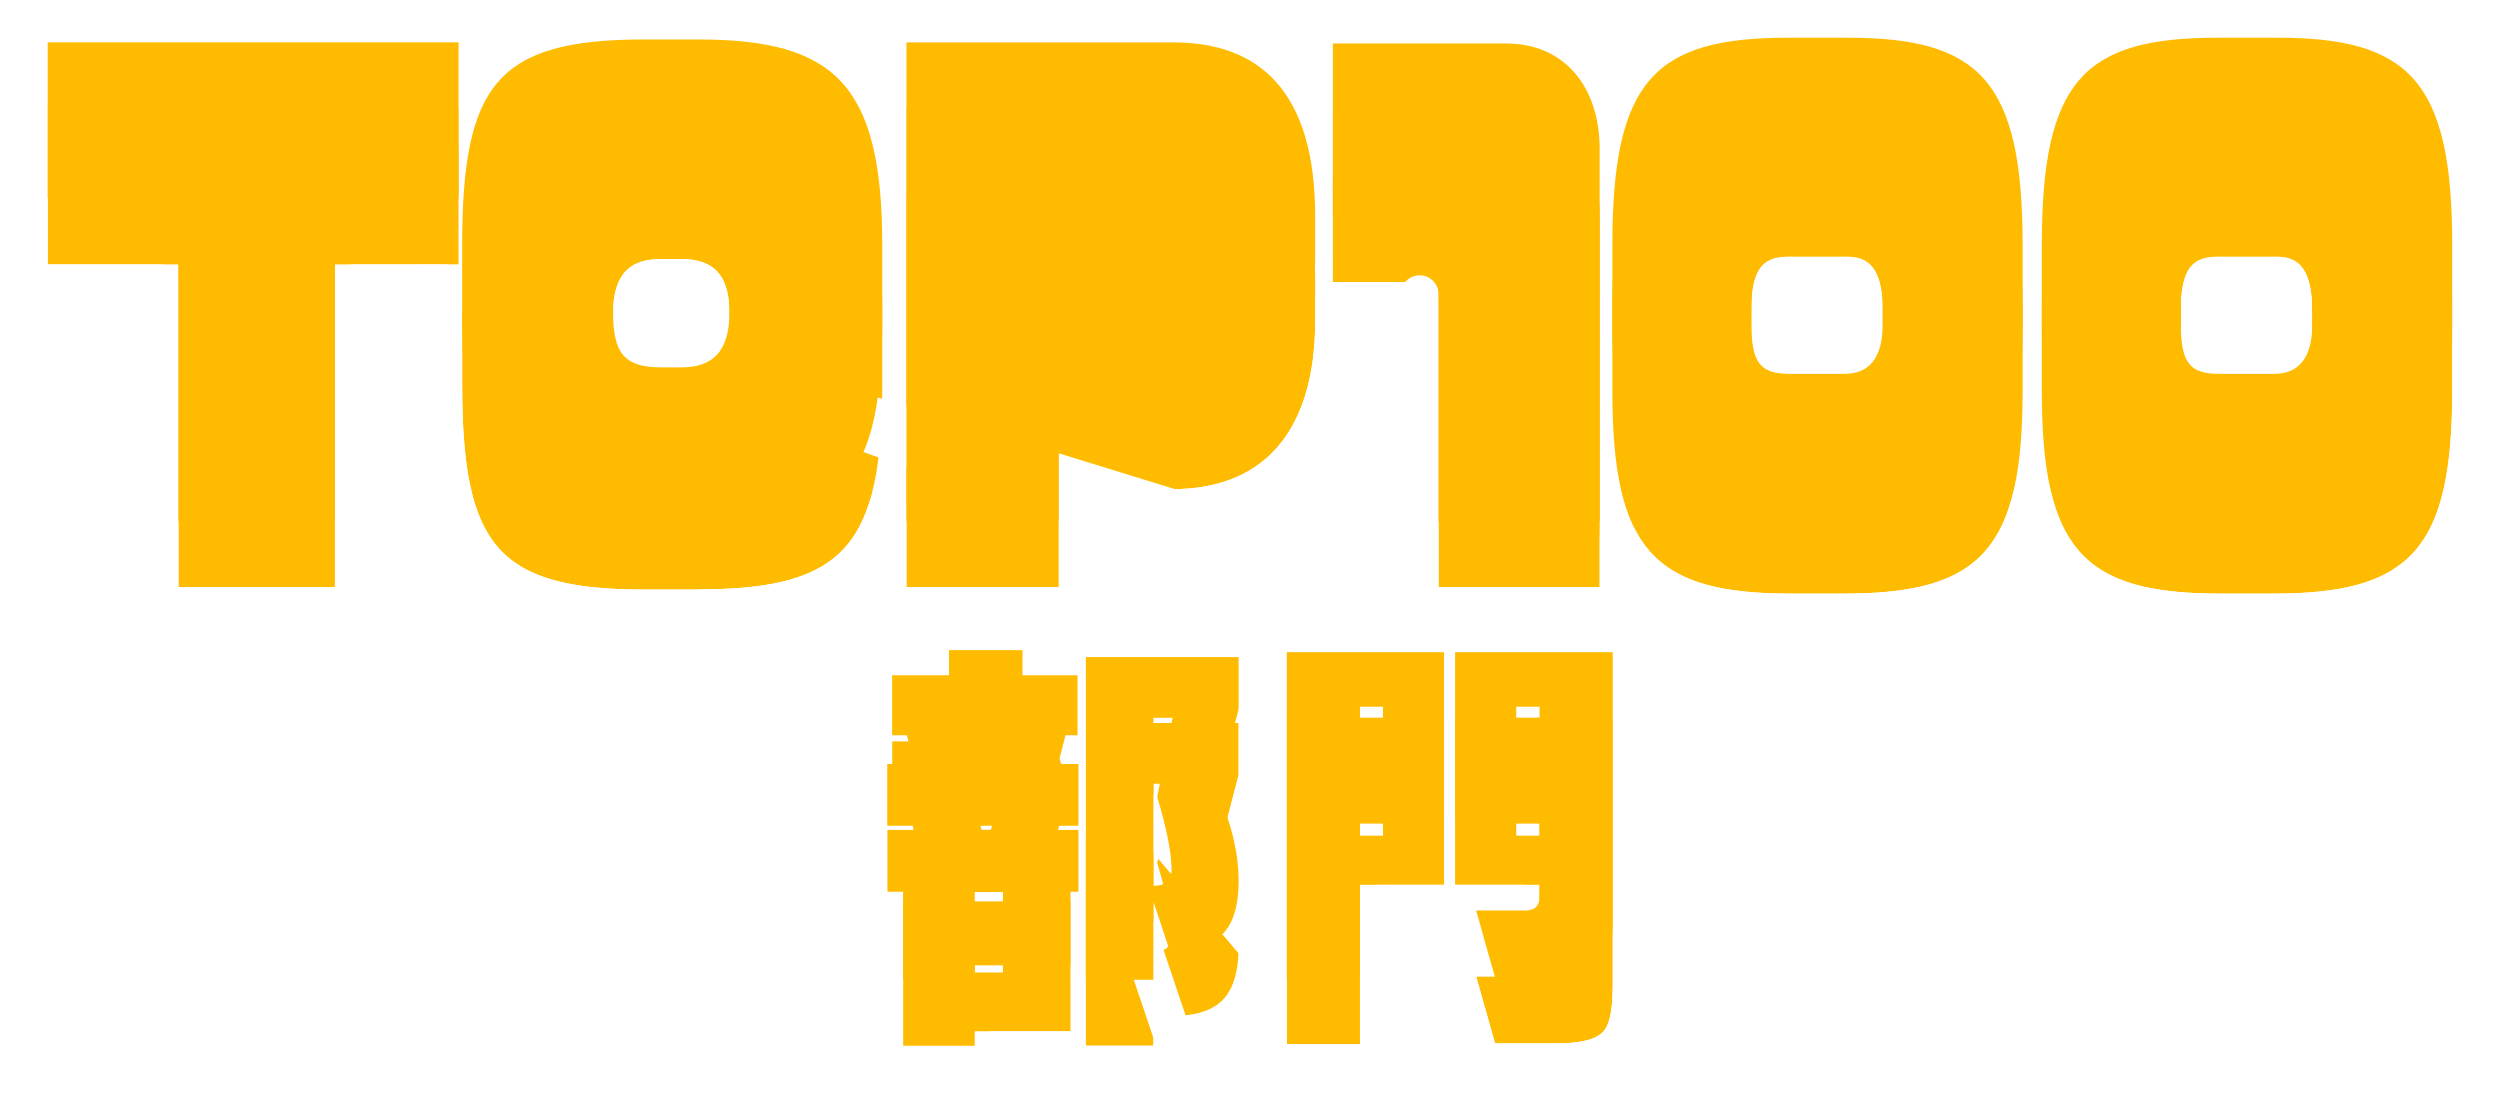 <svg xmlns="http://www.w3.org/2000/svg" width="199" height="87" fill="none" viewBox="0 0 199 87"><g filter="url(#a)"><path fill="#fb0" d="M26.659 15.795v25.691H14.205V15.795H3.797V3.372H36.5v12.421zm28.914 25.884h-4.284c-11.756 0-14.5-3.546-14.5-16.391v-5.742c0-12.808 2.744-16.405 14.5-16.405h4.284c10.901 0 14.655 3.597 14.655 16.392v5.742c0 12.846-2.936 16.391-14.655 16.391zm2.49-21.915c0-2.66-.854-4.393-3.838-4.393h-1.588c-2.407 0-3.839 1.079-3.839 4.393v5.048c0 3.263.855 4.432 3.839 4.432h1.588c2.984 0 3.838-1.824 3.838-4.432zm35.243 13.925h-9.024v7.797H72.153V3.373H93.38c6.738 0 11.31 3.738 11.31 13.873v3.032c0 7.99-3.429 13.41-11.395 13.41zm-.818-15.274c0-2.286-.65-2.57-2.442-2.57h-5.752v5.23h5.752c1.756 0 2.442-.566 2.442-2.236zm22.02 23.071V18.222c0-.706-.325-1.027-.903-1.027h-7.508V3.462h13.801c4.609 0 7.436 3.417 7.436 8.415v29.61zm32.331.514h-4.368c-10.901 0-14.126-3.597-14.126-16.16v-6.36c0-13.127 3.393-16.48 14.006-16.48h4.692c10.493 0 13.958 3.366 13.958 16.481v6.359c0 12.563-3.261 16.16-14.162 16.16m3.02-22.519c0-3.365-1.107-4.29-2.816-4.29h-4.692c-2.046 0-2.936.976-2.936 4.29v6.359c0 3.083.734 3.918 3.056 3.918h4.368c1.997 0 3.02-1.349 3.02-3.918zM181.023 42h-4.368c-10.901 0-14.126-3.597-14.126-16.16v-6.36c0-13.127 3.393-16.48 14.006-16.48h4.693c10.492 0 13.969 3.366 13.969 16.481v6.359c0 12.563-3.273 16.16-14.174 16.16m3.02-22.519c0-3.365-1.107-4.29-2.815-4.29h-4.693c-2.046 0-2.936.976-2.936 4.29v6.359c0 3.083.734 3.918 3.068 3.918h4.368c1.997 0 3.02-1.349 3.02-3.918v-6.36z"/><path stroke="#fff" stroke-linejoin="round" stroke-width="3" d="M35.32 17.295h-7.16v24.191a1.5 1.5 0 0 1-1.5 1.5H14.205a1.5 1.5 0 0 1-1.5-1.5V17.295H3.797a1.5 1.5 0 0 1-1.5-1.5V3.372a1.5 1.5 0 0 1 1.5-1.5H36.5a1.5 1.5 0 0 1 1.5 1.5v2.814q.233-.324.494-.626c2.625-3.045 6.878-3.92 12.794-3.92h4.284c5.528 0 9.764.891 12.519 3.882 1.157 1.256 1.988 2.816 2.561 4.691v-6.84a1.5 1.5 0 0 1 1.5-1.5H93.38c3.642 0 6.938 1.017 9.296 3.63a11.6 11.6 0 0 1 1.922 2.97v-5.01a1.5 1.5 0 0 1 1.5-1.5h13.801c2.702 0 4.988 1.015 6.579 2.85.881 1.014 1.514 2.239 1.901 3.607.481-1.187 1.094-2.215 1.862-3.092 2.637-3.005 6.743-3.828 12.111-3.828h4.692c5.314 0 9.404.829 12.041 3.833 1.289 1.468 2.144 3.363 2.676 5.714.527-2.353 1.376-4.25 2.665-5.719 2.636-3.005 6.743-3.828 12.11-3.828h4.693c5.313 0 9.406.829 12.046 3.832 2.579 2.934 3.423 7.573 3.423 14.15v6.358c0 6.297-.792 10.86-3.374 13.784-2.639 2.988-6.777 3.876-12.3 3.876h-4.368c-5.522 0-9.651-.888-12.278-3.879-1.266-1.442-2.097-3.28-2.615-5.529-.521 2.25-1.358 4.09-2.629 5.531-2.635 2.989-6.771 3.877-12.294 3.877h-4.368c-5.522 0-9.652-.888-12.278-3.879a10 10 0 0 1-1.359-1.998v3.863a1.5 1.5 0 0 1-1.5 1.5h-12.826a1.5 1.5 0 0 1-1.5-1.5V18.695h-6.819v1.583c0 4.177-.892 7.91-3.032 10.63-2.185 2.775-5.5 4.277-9.846 4.28zm0 0a76 76 0 0 0-.03 2.25v5.743c0 6.39.646 11.033 3.206 13.994 2.627 3.036 6.882 3.897 12.793 3.897h4.284q.1 0 .2-.013c5.794-.02 10.01-.897 12.647-3.886 1.005-1.139 1.726-2.527 2.233-4.169v6.375a1.5 1.5 0 0 0 1.5 1.5h12.129a1.5 1.5 0 0 0 1.5-1.5V35.19M35.321 17.295l50.461 17.894m0 0h7.524zm27.223-17.025.001.007zm69.538 1.317q0 .098.012.191v6.168c0 1.123-.23 1.721-.451 2.009-.167.218-.44.409-1.069.409h-4.368c-1.048 0-1.207-.201-1.237-.238l-.001-.002c-.119-.149-.33-.638-.33-2.178v-6.36c0-1.61.235-2.26.414-2.506.075-.103.226-.284 1.022-.284h4.693c.571 0 .739.138.849.285.193.256.466.923.466 2.505Zm-128.318-2.61c1.194 0 1.634.332 1.847.611.282.368.491 1.054.491 2.282v5.048c0 1.195-.207 1.903-.5 2.294-.224.3-.669.638-1.838.638h-1.588c-1.363 0-1.741-.28-1.889-.456-.215-.257-.45-.873-.45-2.476v-5.048c0-1.482.326-2.118.597-2.4.256-.265.732-.493 1.742-.493zm35.82.475c.43 0 .685.019.846.051l.009.002.005.021c.044.173.083.477.083.995v.424c0 .396-.05.569-.075.63a1 1 0 0 1-.114.037c-.147.037-.384.068-.753.068h-4.252v-2.228zm.853 2.15.006-.01q-.005.011-.006.01Zm.036-.038.002-.002zm56.109-2.767c.572 0 .74.138.85.285.193.256.466.923.466 2.505v6.359c0 1.123-.23 1.721-.451 2.009-.167.218-.44.409-1.069.409h-4.368c-1.039 0-1.196-.2-1.225-.236l-.001-.002c-.119-.15-.33-.64-.33-2.18v-6.36c0-1.61.235-2.26.414-2.506.075-.103.226-.284 1.022-.284z"/></g><path fill="#fb0" d="M26.659 15.795v25.691H14.205V15.795H3.797V3.372H36.5v12.421zm28.914 25.884h-4.284c-11.756 0-14.5-3.546-14.5-16.391v-5.742c0-12.808 2.744-16.405 14.5-16.405h4.284c10.901 0 14.655 3.597 14.655 16.392v5.742c0 12.846-2.936 16.391-14.655 16.391zm2.49-21.915c0-2.66-.854-4.393-3.838-4.393h-1.588c-2.407 0-3.839 1.079-3.839 4.393v5.048c0 3.263.855 4.432 3.839 4.432h1.588c2.984 0 3.838-1.824 3.838-4.432zm35.243 13.925h-9.024v7.797H72.153V3.373H93.38c6.738 0 11.31 3.738 11.31 13.873v3.032c0 7.99-3.429 13.41-11.395 13.41zm-.818-15.274c0-2.286-.65-2.57-2.442-2.57h-5.752v5.23h5.752c1.756 0 2.442-.566 2.442-2.236zm22.02 23.071V18.222c0-.706-.325-1.027-.903-1.027h-7.508V3.462h13.801c4.609 0 7.436 3.417 7.436 8.415v29.61zm32.331.514h-4.368c-10.901 0-14.126-3.597-14.126-16.16v-6.36c0-13.127 3.393-16.48 14.006-16.48h4.692c10.493 0 13.958 3.366 13.958 16.481v6.359c0 12.563-3.261 16.16-14.162 16.16m3.02-22.519c0-3.365-1.107-4.29-2.816-4.29h-4.692c-2.046 0-2.936.976-2.936 4.29v6.359c0 3.083.734 3.918 3.056 3.918h4.368c1.997 0 3.02-1.349 3.02-3.918zM181.023 42h-4.368c-10.901 0-14.126-3.597-14.126-16.16v-6.36c0-13.127 3.393-16.48 14.006-16.48h4.693c10.492 0 13.969 3.366 13.969 16.481v6.359c0 12.563-3.273 16.16-14.174 16.16m3.02-22.519c0-3.365-1.107-4.29-2.815-4.29h-4.693c-2.046 0-2.936.976-2.936 4.29v6.359c0 3.083.734 3.918 3.068 3.918h4.368c1.997 0 3.02-1.349 3.02-3.918v-6.36z"/><g filter="url(#b)"><path fill="#fb0" d="M85.842 65.73H70.625v-4.918h2.1q-.292-1.458-.547-2.283h-1.165v-4.777h4.527V51.75h5.849v2.002h4.38v4.777h-.958a79 79 0 0 1-.595 2.283h1.626zm-.63 11.11H77.59V78h-5.703V66.502h13.324zm-5.377-4.682v-1.16H77.59v1.16zM78.125 60.8h.752q.384-1.334.607-2.283H77.65q.219.984.473 2.283m20.47 9.297c0 2.143-.497 3.63-1.504 4.46-.825.715-2.148 1.078-3.992 1.078l-1.287-3.876v6.23h-5.375V52.3h12.159v4.145l-1.711 6.568q1.71 3.794 1.71 7.096zm-6.782.41c.958 0 1.444-.41 1.444-1.241 0-1.347-.377-3.29-1.141-5.82l1.225-6.31h-1.528v13.382zm23.141-5.328h-6.699v12.68h-5.824V51.915h12.511V65.18zm-4.866-8.055v-.866h-1.833v.866zm0 4.145v-.96h-1.833v.96zm18.275 12.13c0 1.791-.255 2.962-.777 3.5-.582.597-1.784.902-3.604.902h-4.975l-1.505-5.327h3.908c.764 0 1.14-.363 1.14-1.1v-6.195h-6.722V51.914h12.547v21.485zm-5.813-16.275v-.866h-1.856v.866zm0 4.145v-.96h-1.856v.96z"/><path stroke="#fff" stroke-linejoin="round" stroke-width="3" d="M84.938 52.252a1.5 1.5 0 0 1 1.499-1.452h12.159a1.5 1.5 0 0 1 1.5 1.5v4.145q0 .193-.048.378l-1.58 6.065c1.063 2.492 1.625 4.898 1.628 7.203zm0 0h-2.05v-.502a1.5 1.5 0 0 0-1.5-1.5H75.54a1.5 1.5 0 0 0-1.5 1.5v.502h-3.027a1.5 1.5 0 0 0-1.5 1.5v4.777c0 .375.138.718.366.982a1.5 1.5 0 0 0-.754 1.301v4.918a1.5 1.5 0 0 0 1.262 1.48V78a1.5 1.5 0 0 0 1.5 1.5h5.703a1.5 1.5 0 0 0 1.462-1.16h5.926a1.5 1.5 0 0 0 1.459 1.148h5.376a1.5 1.5 0 0 0 1.5-1.5v-.855zm30.016 14.427q.228 0 .437-.064a1.5 1.5 0 0 0 .437.064h5.222v4.295h-3.548a1.5 1.5 0 0 0-1.443 1.907l1.504 5.328a1.5 1.5 0 0 0 1.444 1.092h4.975c.983 0 1.871-.081 2.631-.272.75-.188 1.49-.511 2.047-1.082l.004-.004c.538-.556.815-1.295.971-2 .15-.68.218-1.47.227-2.345q.013-.098.013-.2V51.915a1.5 1.5 0 0 0-1.5-1.5h-12.547q-.233 0-.443.066a1.5 1.5 0 0 0-.443-.066h-12.511a1.5 1.5 0 0 0-1.5 1.5V77.86a1.5 1.5 0 0 0 1.5 1.5h5.824a1.5 1.5 0 0 0 1.5-1.5V66.68h5.199Zm6.528 4.29-.005.002z"/></g><path fill="#fb0" d="M85.842 65.73H70.625v-4.918h2.1q-.292-1.458-.547-2.283h-1.165v-4.777h4.527V51.75h5.849v2.002h4.38v4.777h-.958a79 79 0 0 1-.595 2.283h1.626zm-.63 11.11H77.59V78h-5.703V66.502h13.324zm-5.377-4.682v-1.16H77.59v1.16zM78.125 60.8h.752q.384-1.334.607-2.283H77.65q.219.984.473 2.283m20.47 9.297c0 2.143-.497 3.63-1.504 4.46-.825.715-2.148 1.078-3.992 1.078l-1.287-3.876v6.23h-5.375V52.3h12.159v4.145l-1.711 6.568q1.71 3.794 1.71 7.096zm-6.782.41c.958 0 1.444-.41 1.444-1.241 0-1.347-.377-3.29-1.141-5.82l1.225-6.31h-1.528v13.382zm23.141-5.328h-6.699v12.68h-5.824V51.915h12.511V65.18zm-4.866-8.055v-.866h-1.833v.866zm0 4.145v-.96h-1.833v.96zm18.275 12.13c0 1.791-.255 2.962-.777 3.5-.582.597-1.784.902-3.604.902h-4.975l-1.505-5.327h3.908c.764 0 1.14-.363 1.14-1.1v-6.195h-6.722V51.914h12.547v21.485zm-5.813-16.275v-.866h-1.856v.866zm0 4.145v-.96h-1.856v.96z"/><defs><filter id="a" width="197.398" height="50.25" x=".797" y="0" color-interpolation-filters="sRGB" filterUnits="userSpaceOnUse"><feFlood flood-opacity="0" result="BackgroundImageFix"/><feColorMatrix in="SourceAlpha" result="hardAlpha" values="0 0 0 0 0 0 0 0 0 0 0 0 0 0 0 0 0 0 127 0"/><feOffset dy="5.25"/><feComposite in2="hardAlpha" operator="out"/><feColorMatrix values="0 0 0 0 0.866 0 0 0 0 0.866 0 0 0 0 0.924 0 0 0 1 0"/><feBlend in2="BackgroundImageFix" result="effect1_dropShadow_3648_47232"/><feBlend in="SourceGraphic" in2="effect1_dropShadow_3648_47232" result="shape"/></filter><filter id="b" width="63.75" height="37.5" x="67.625" y="48.75" color-interpolation-filters="sRGB" filterUnits="userSpaceOnUse"><feFlood flood-opacity="0" result="BackgroundImageFix"/><feColorMatrix in="SourceAlpha" result="hardAlpha" values="0 0 0 0 0 0 0 0 0 0 0 0 0 0 0 0 0 0 127 0"/><feOffset dy="5.25"/><feComposite in2="hardAlpha" operator="out"/><feColorMatrix values="0 0 0 0 0.866 0 0 0 0 0.866 0 0 0 0 0.924 0 0 0 1 0"/><feBlend in2="BackgroundImageFix" result="effect1_dropShadow_3648_47232"/><feBlend in="SourceGraphic" in2="effect1_dropShadow_3648_47232" result="shape"/></filter></defs></svg>